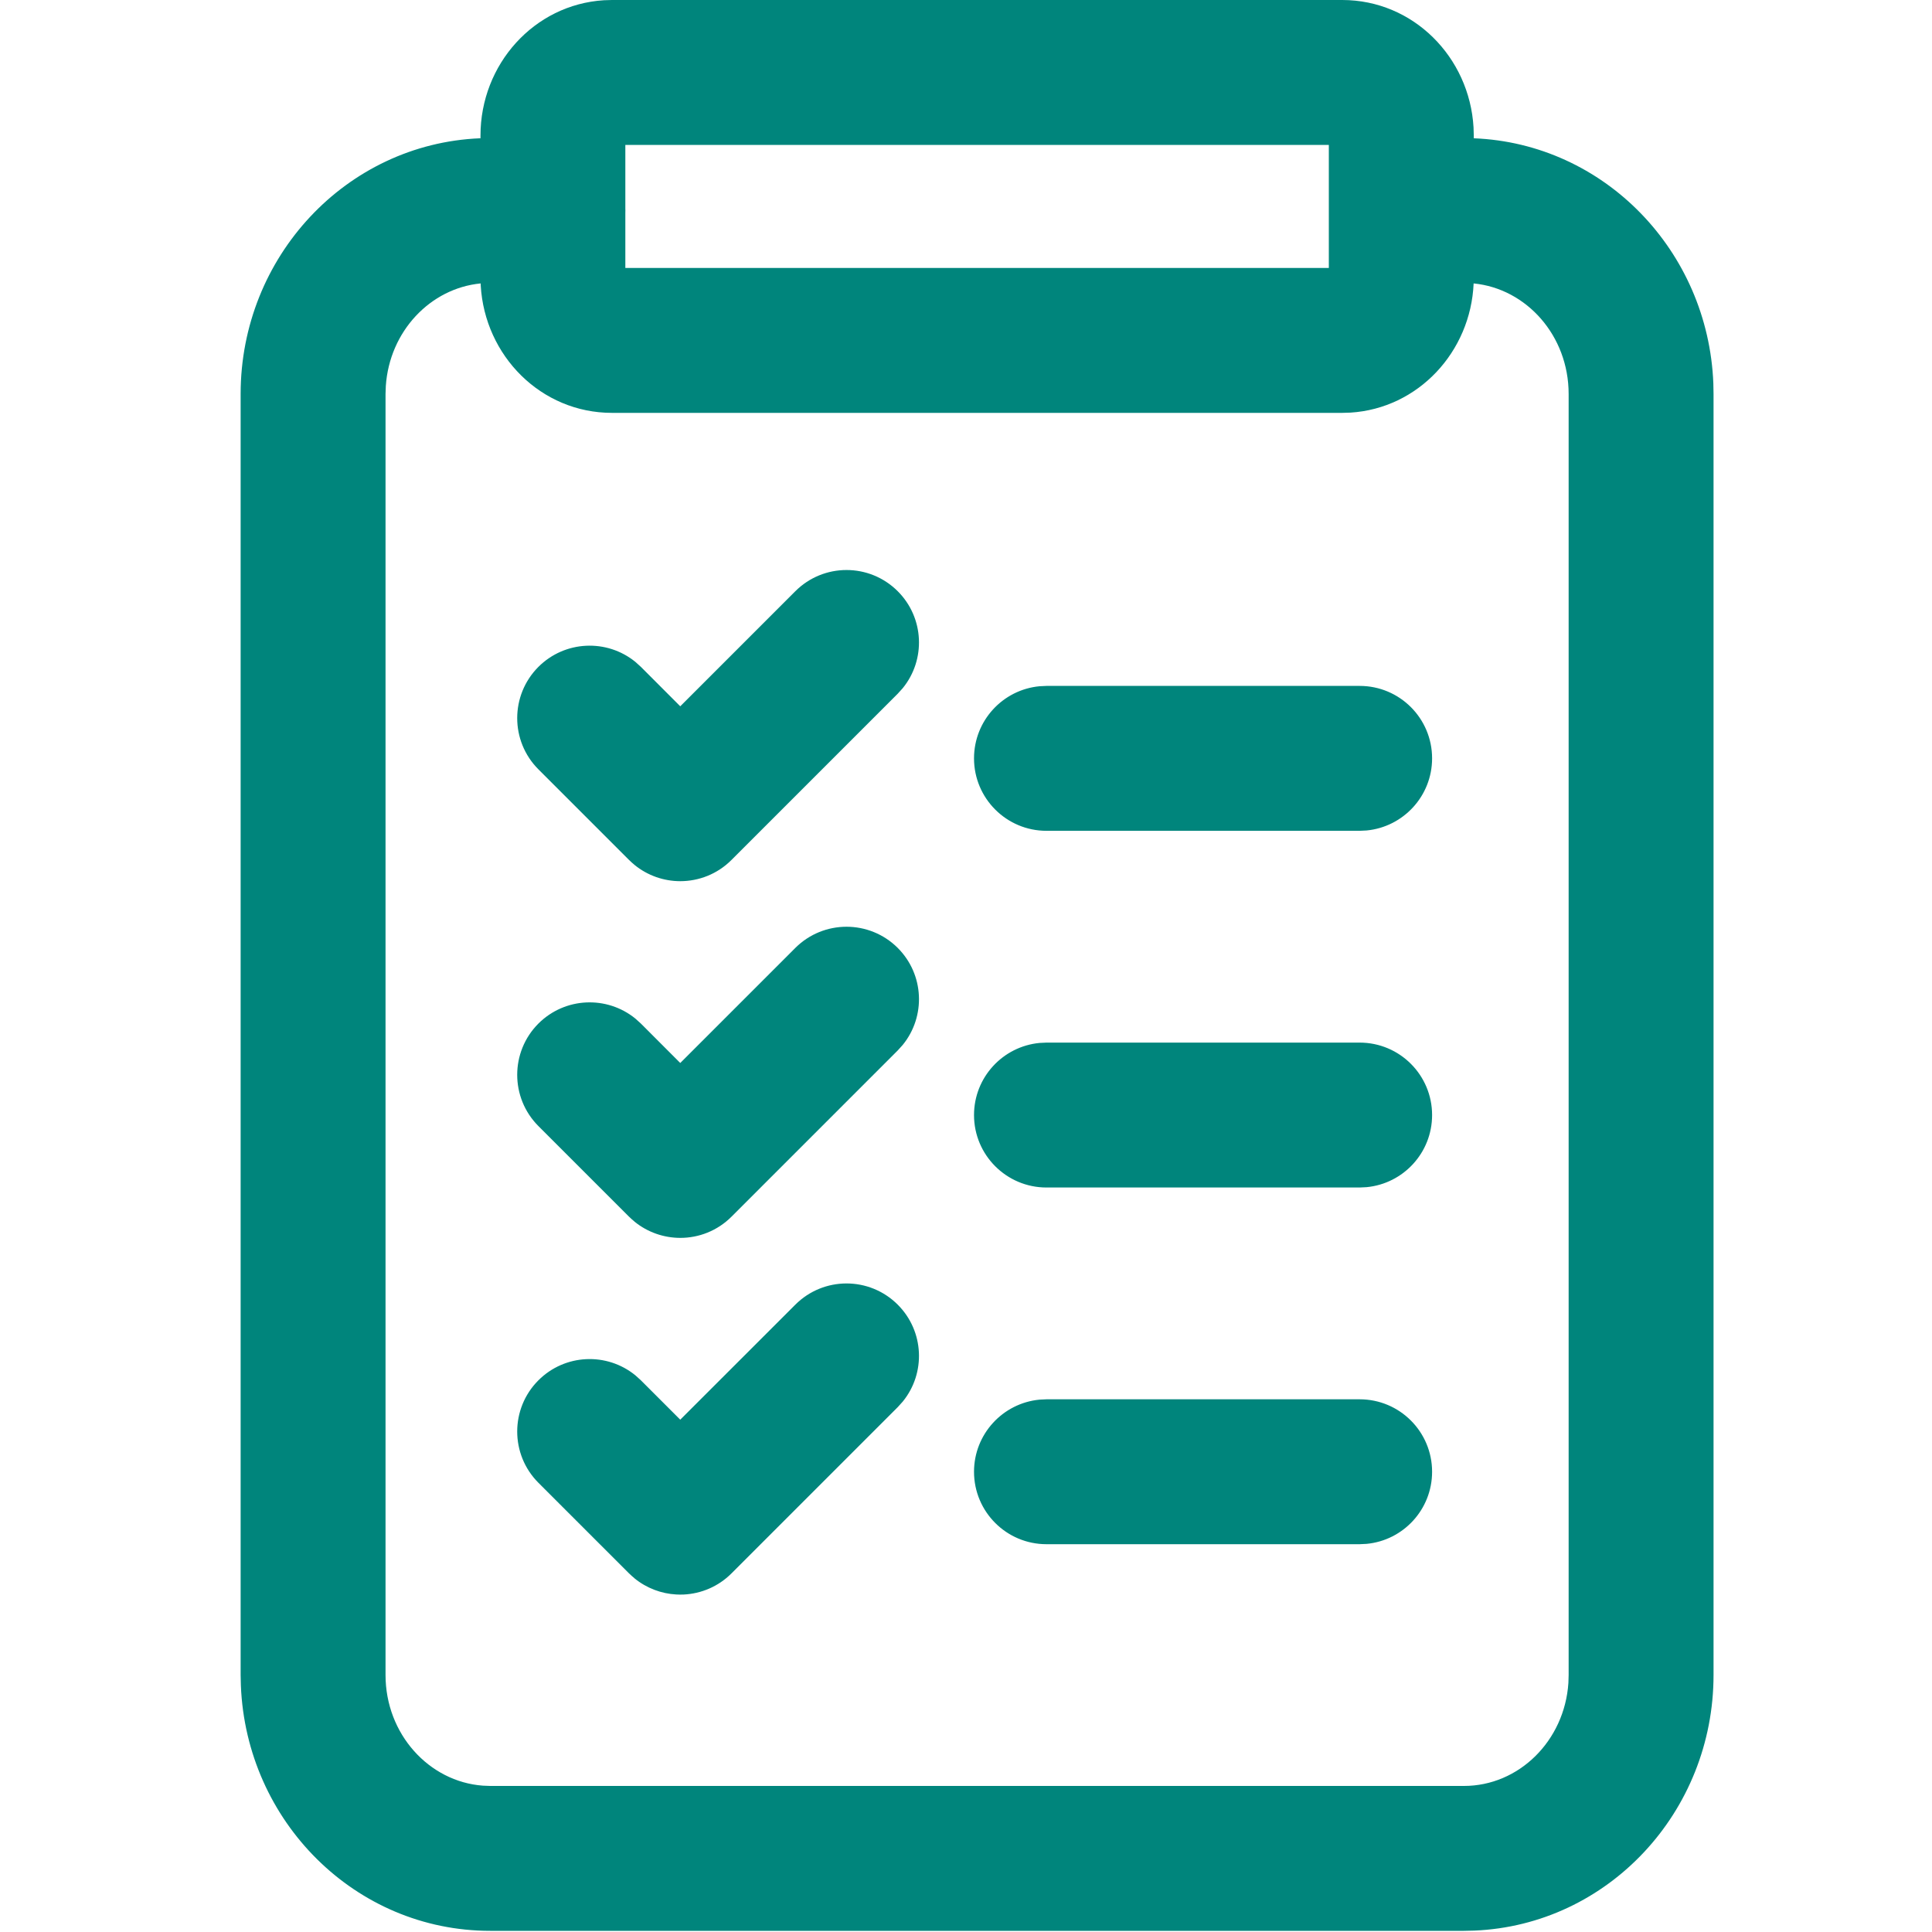 <?xml version="1.0" encoding="UTF-8"?> <svg xmlns="http://www.w3.org/2000/svg" width="40" height="40" viewBox="0 0 40 40" fill="none"><path fill-rule="evenodd" clip-rule="evenodd" d="M12.671 0H27.789C29.261 0 30.424 1.184 30.508 2.637L30.513 2.806V2.863C33.213 2.969 35.365 5.193 35.473 7.939L35.477 8.157V34.678C35.477 37.519 33.29 39.856 30.524 39.971L30.31 39.976H10.149C7.356 39.976 5.098 37.709 4.987 34.895L4.982 34.678V8.157C4.982 5.316 7.171 2.978 9.936 2.863L9.948 2.863V2.806C9.948 1.333 11.056 0.095 12.503 0.005L12.671 0ZM12.947 4.403C12.948 4.389 12.948 4.374 12.948 4.359C12.948 4.344 12.948 4.329 12.947 4.314V3H27.512V4.315C27.512 4.329 27.512 4.344 27.512 4.359C27.512 4.373 27.512 4.388 27.512 4.402V5.548H12.947V4.403ZM9.952 5.868C8.908 5.969 8.064 6.861 7.988 7.991L7.982 8.157V34.678C7.982 35.902 8.882 36.887 9.996 36.97L10.149 36.976H30.31C31.444 36.976 32.392 36.045 32.472 34.843L32.477 34.678V8.157C32.477 6.949 31.604 5.975 30.51 5.868C30.449 7.285 29.363 8.456 27.958 8.543L27.789 8.548H12.671C11.2 8.548 10.037 7.365 9.953 5.912L9.952 5.868ZM18.587 12.241C18.001 11.655 17.052 11.655 16.466 12.241L14.084 14.623L13.269 13.807L13.155 13.704C12.566 13.224 11.697 13.258 11.147 13.807C10.562 14.393 10.562 15.343 11.147 15.928L13.023 17.804L13.029 17.809C13.062 17.842 13.097 17.874 13.133 17.903L13.137 17.907C13.412 18.131 13.747 18.243 14.082 18.244C14.467 18.244 14.852 18.098 15.145 17.804L18.587 14.362L18.69 14.248C19.171 13.659 19.136 12.79 18.587 12.241ZM28.15 14.201C28.979 14.201 29.65 14.872 29.65 15.701C29.65 16.48 29.055 17.121 28.294 17.194L28.15 17.201H21.666C20.838 17.201 20.166 16.529 20.166 15.701C20.166 14.921 20.761 14.28 21.522 14.208L21.666 14.201H28.15ZM28.15 21.586C28.979 21.586 29.65 22.258 29.65 23.086C29.65 23.866 29.055 24.506 28.294 24.579L28.15 24.586H21.666C20.838 24.586 20.166 23.914 20.166 23.086C20.166 22.306 20.761 21.666 21.522 21.593L21.666 21.586H28.15ZM13.155 21.089C12.566 20.609 11.697 20.643 11.147 21.192C10.562 21.778 10.562 22.728 11.147 23.314L13.023 25.19L13.029 25.195C13.062 25.228 13.097 25.259 13.133 25.288L13.137 25.293C13.412 25.516 13.747 25.628 14.082 25.629C14.467 25.63 14.852 25.483 15.145 25.19L18.587 21.748L18.69 21.634C19.171 21.044 19.136 20.175 18.587 19.626C18.001 19.041 17.052 19.041 16.466 19.626L14.084 22.008L13.269 21.192L13.155 21.089ZM29.65 30.471C29.65 29.643 28.979 28.971 28.15 28.971H21.666L21.522 28.978C20.761 29.051 20.166 29.692 20.166 30.471C20.166 31.3 20.838 31.971 21.666 31.971H28.15L28.294 31.964C29.055 31.892 29.65 31.251 29.65 30.471ZM11.147 28.578C11.697 28.028 12.566 27.994 13.155 28.475L13.269 28.578L14.084 29.393L16.466 27.012C17.052 26.426 18.001 26.426 18.587 27.012C19.136 27.561 19.171 28.43 18.69 29.019L18.587 29.133L15.145 32.575C14.87 32.85 14.516 32.995 14.156 33.013C14.104 33.015 14.052 33.015 14 33.012C13.693 32.995 13.389 32.883 13.137 32.678L13.133 32.673C13.097 32.644 13.062 32.613 13.029 32.58L13.023 32.575L11.147 30.699C10.562 30.113 10.562 29.163 11.147 28.578Z" fill="#00857C"></path></svg> 